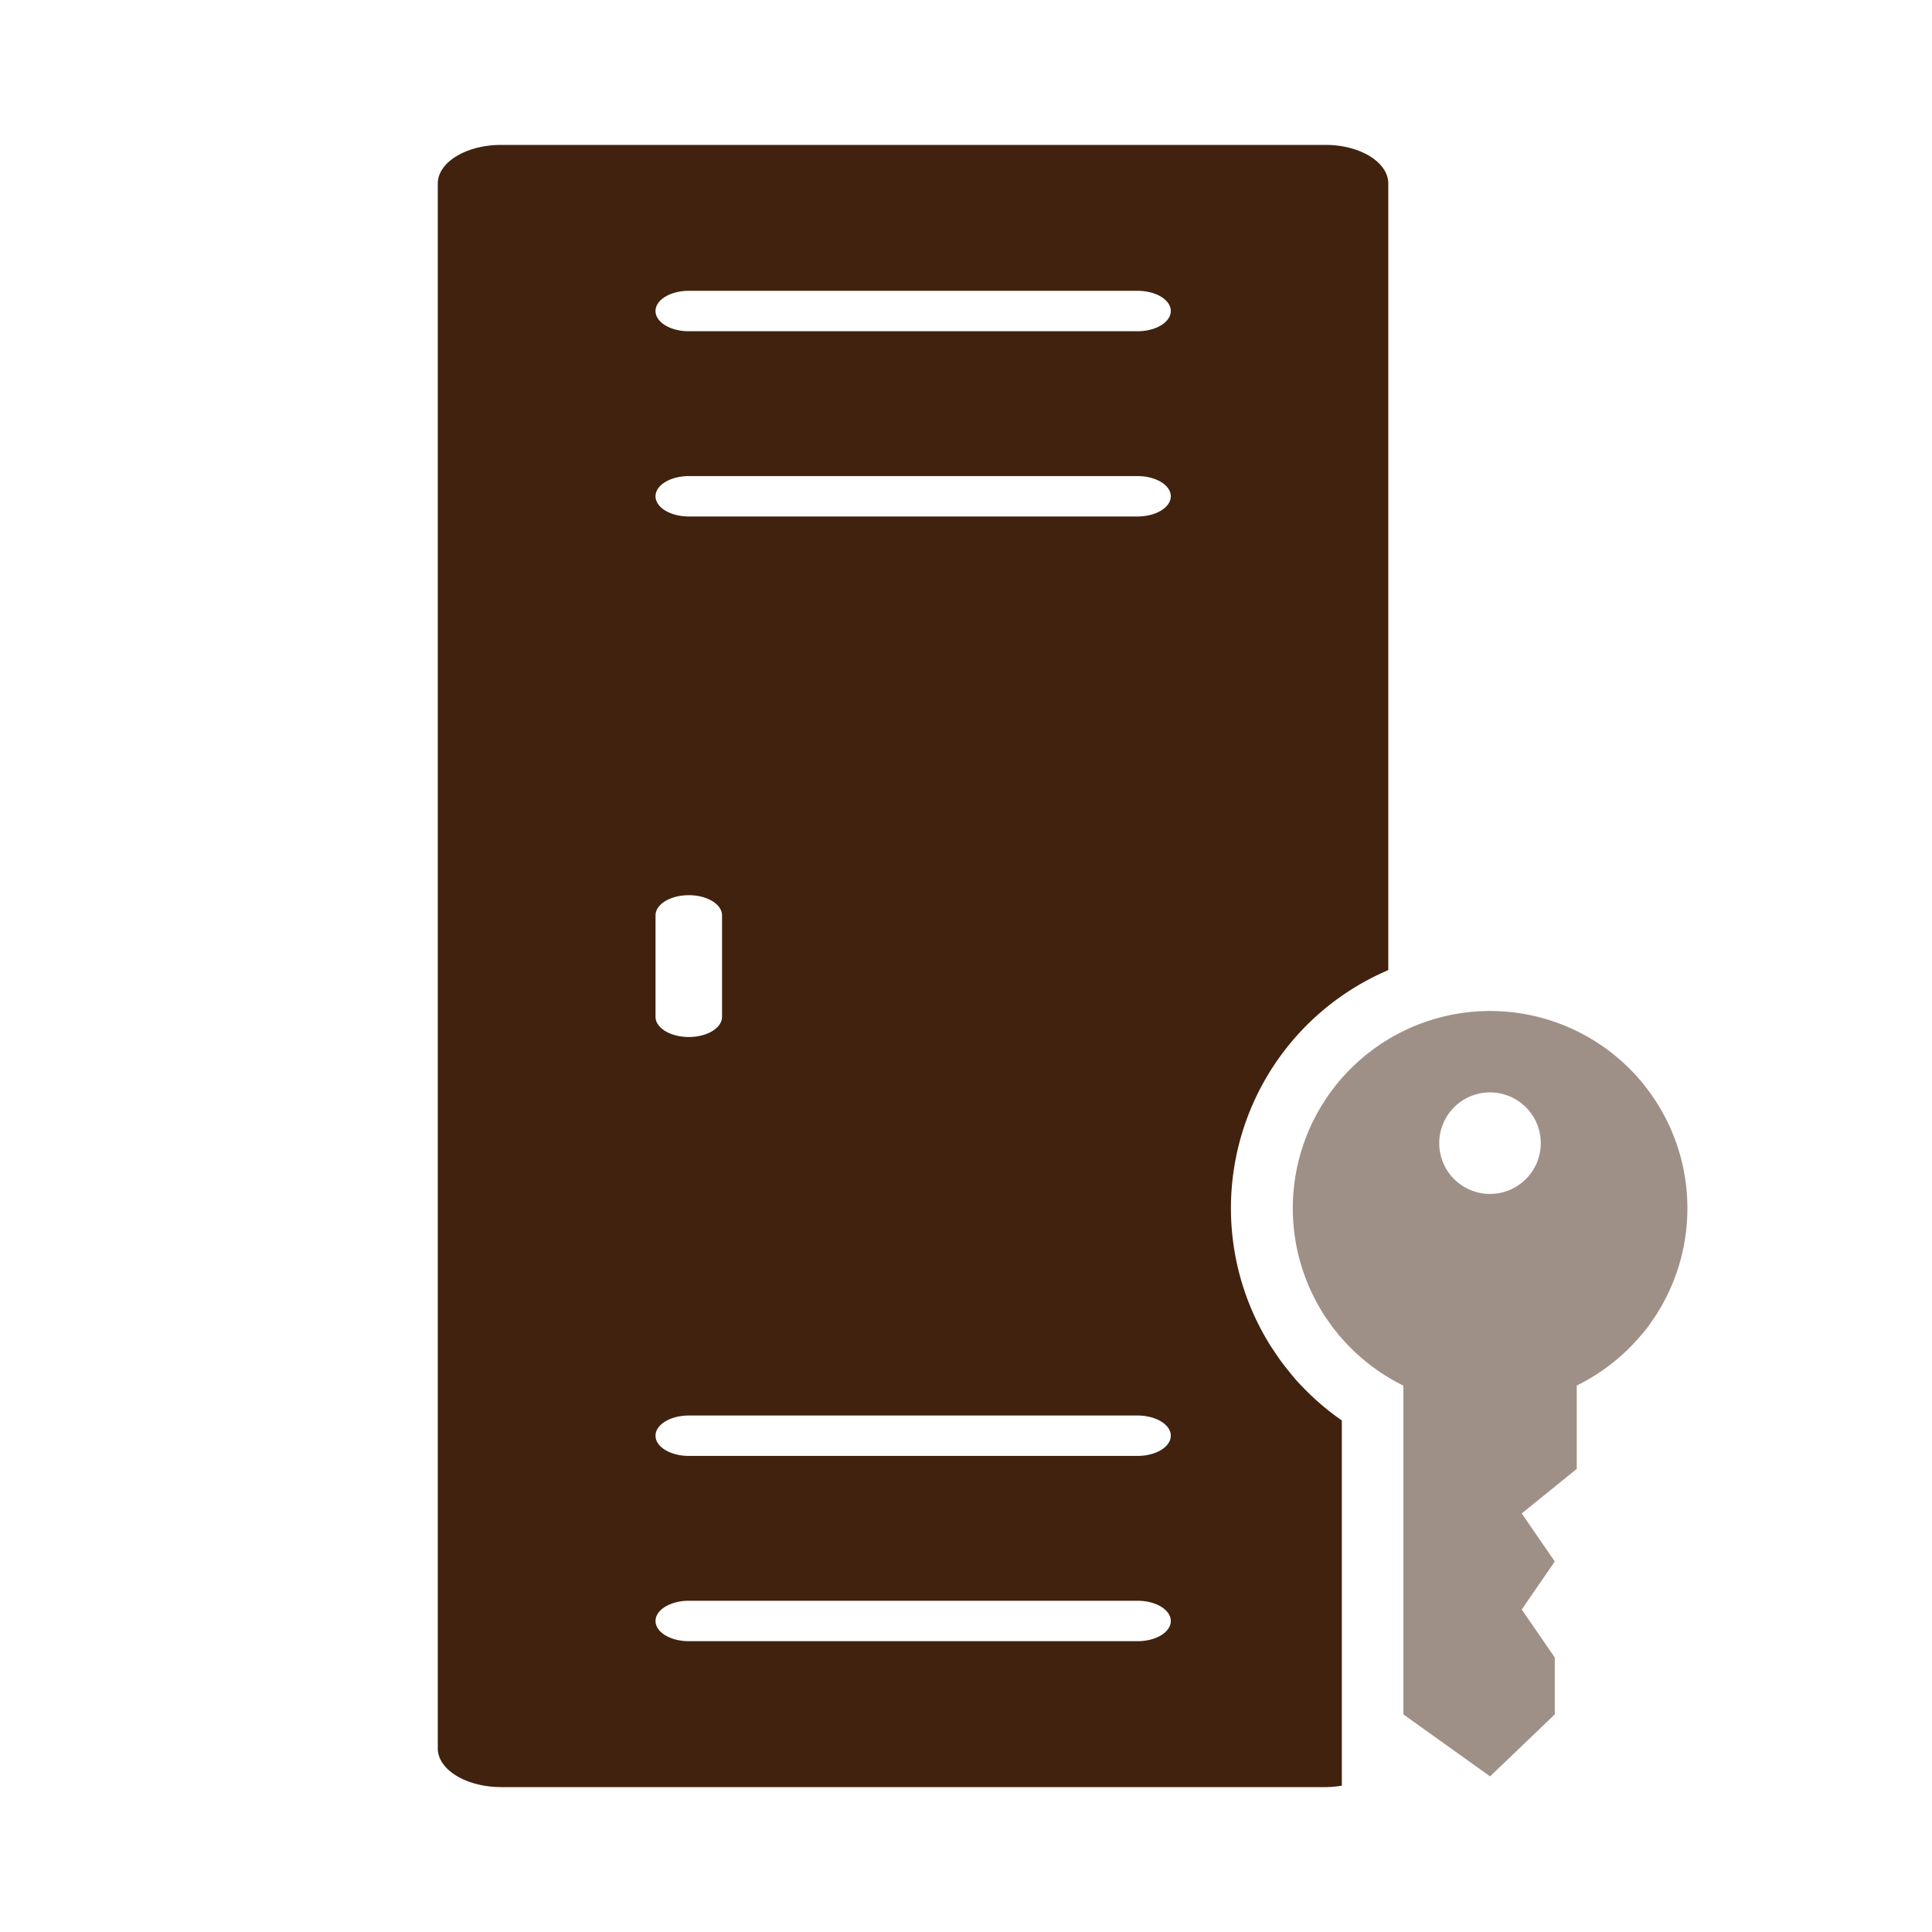 <svg id="アートワーク_22" data-name="アートワーク 22" xmlns="http://www.w3.org/2000/svg" width="40" height="40" viewBox="0 0 40 40">
  <g id="_1" data-name="1">
    <rect id="長方形_17929" data-name="長方形 17929" width="40" height="40" fill="none"/>
    <g id="グループ_68751" data-name="グループ 68751">
      <path id="パス_88756" data-name="パス 88756" d="M27.781,29.409a5.35,5.35,0,0,1-.8-.681c-.1-.1-.174-.187-.246-.274l-.056-.07c-.057-.071-.115-.144-.17-.219l-.054-.078c-.051-.074-.1-.148-.151-.225a5.359,5.359,0,0,1,2.439-7.777V3.8c0-.441-.583-.8-1.3-.8H10.378c-.724,0-1.314.358-1.314.8V36.2c0,.44.59.8,1.314.8H27.449a1.99,1.99,0,0,0,.332-.03ZM13.572,18.952c0-.231.308-.418.689-.418s.688.187.688.418v2.1c0,.231-.308.418-.688.418s-.689-.187-.689-.418Zm9.98,15.027H14.261c-.381,0-.689-.187-.689-.418s.308-.419.689-.419h9.291c.38,0,.688.187.688.419S23.932,33.979,23.552,33.979Zm0-3.836H14.261c-.381,0-.689-.187-.689-.418s.308-.418.689-.418h9.291c.38,0,.688.187.688.418S23.932,30.143,23.552,30.143Zm0-19.45H14.261c-.381,0-.689-.187-.689-.418s.308-.418.689-.418h9.291c.38,0,.688.187.688.418S23.932,10.693,23.552,10.693Zm0-3.835H14.261c-.381,0-.689-.187-.689-.419s.308-.418.689-.418h9.291c.38,0,.688.187.688.418S23.932,6.858,23.552,6.858Z" fill="#40220f"/>
      <path id="パス_88757" data-name="パス 88757" d="M34.015,27.6c.048-.059.1-.118.14-.179l.036-.054c.042-.059.083-.119.122-.181l.021-.035a4.085,4.085,0,1,0-6.966,0l.02.034c.038.06.078.119.119.177.014.019.026.039.04.058.042.057.085.112.13.166.014.018.028.037.043.055.054.064.111.127.17.189l.015.016a4.1,4.1,0,0,0,1.151.842v6.807l1.794,1.283,1.34-1.283V34.317l-.684-.994.684-.994-.684-.995,1.139-.922V28.686a4.1,4.1,0,0,0,1.338-1.05ZM30.85,24.719A1.051,1.051,0,1,1,31.9,23.668,1.051,1.051,0,0,1,30.85,24.719Z" fill="#9f9087"/>
    </g>
  </g>
</svg>
